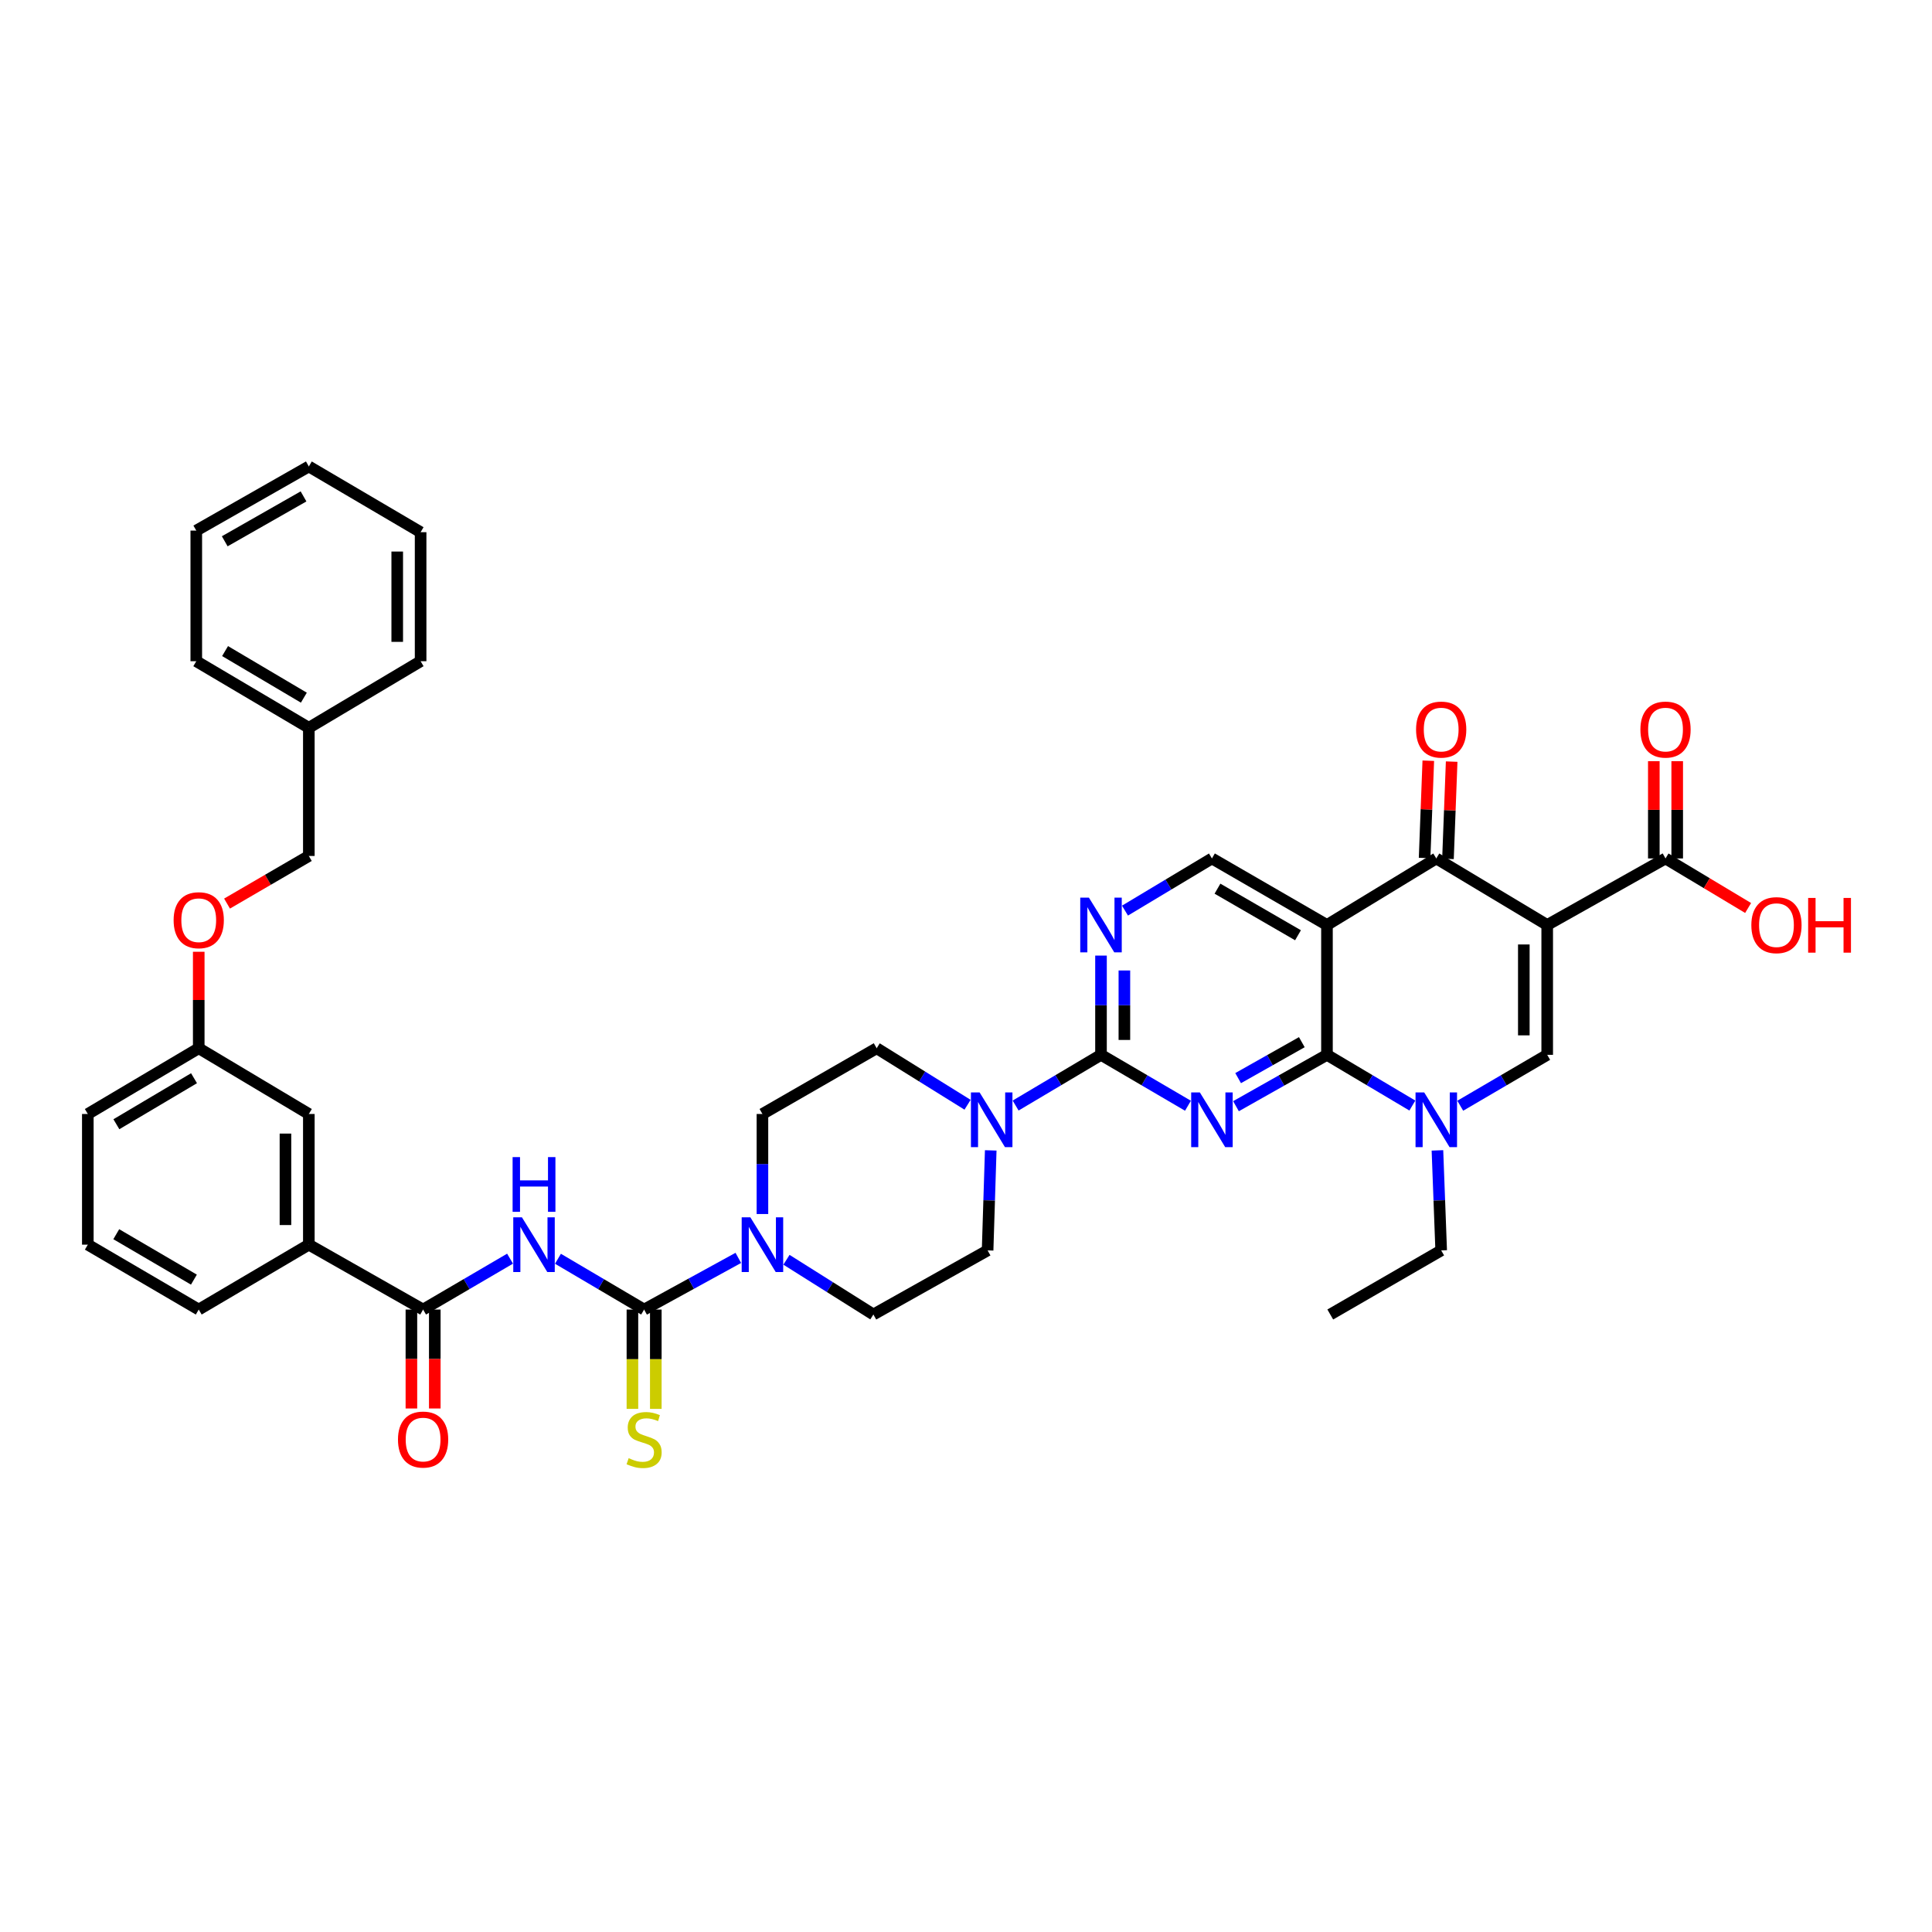 <?xml version='1.0' encoding='iso-8859-1'?>
<svg version='1.1' baseProfile='full'
              xmlns='http://www.w3.org/2000/svg'
                      xmlns:rdkit='http://www.rdkit.org/xml'
                      xmlns:xlink='http://www.w3.org/1999/xlink'
                  xml:space='preserve'
width='1000px' height='1000px' viewBox='0 0 1000 1000'>
<!-- END OF HEADER -->
<rect style='opacity:1.0;fill:#FFFFFF;stroke:none' width='1000' height='1000' x='0' y='0'> </rect>
<path class='bond-3' d='M 800.831,478.773 L 743.42,444.332' style='fill:none;fill-rule:evenodd;stroke:#000000;stroke-width:6px;stroke-linecap:butt;stroke-linejoin:miter;stroke-opacity:1' />
<path class='bond-6' d='M 800.831,478.773 L 800.831,545.981' style='fill:none;fill-rule:evenodd;stroke:#000000;stroke-width:6px;stroke-linecap:butt;stroke-linejoin:miter;stroke-opacity:1' />
<path class='bond-6' d='M 788.727,488.854 L 788.727,535.9' style='fill:none;fill-rule:evenodd;stroke:#000000;stroke-width:6px;stroke-linecap:butt;stroke-linejoin:miter;stroke-opacity:1' />
<path class='bond-13' d='M 800.831,478.773 L 862.068,444.332' style='fill:none;fill-rule:evenodd;stroke:#000000;stroke-width:6px;stroke-linecap:butt;stroke-linejoin:miter;stroke-opacity:1' />
<path class='bond-0' d='M 639.742,572.562 L 663.289,559.272' style='fill:none;fill-rule:evenodd;stroke:#0000FF;stroke-width:6px;stroke-linecap:butt;stroke-linejoin:miter;stroke-opacity:1' />
<path class='bond-0' d='M 663.289,559.272 L 686.836,545.981' style='fill:none;fill-rule:evenodd;stroke:#000000;stroke-width:6px;stroke-linecap:butt;stroke-linejoin:miter;stroke-opacity:1' />
<path class='bond-0' d='M 640.857,558.035 L 657.339,548.731' style='fill:none;fill-rule:evenodd;stroke:#0000FF;stroke-width:6px;stroke-linecap:butt;stroke-linejoin:miter;stroke-opacity:1' />
<path class='bond-0' d='M 657.339,548.731 L 673.822,539.428' style='fill:none;fill-rule:evenodd;stroke:#000000;stroke-width:6px;stroke-linecap:butt;stroke-linejoin:miter;stroke-opacity:1' />
<path class='bond-4' d='M 614.89,572.329 L 592.382,559.155' style='fill:none;fill-rule:evenodd;stroke:#0000FF;stroke-width:6px;stroke-linecap:butt;stroke-linejoin:miter;stroke-opacity:1' />
<path class='bond-4' d='M 592.382,559.155 L 569.875,545.981' style='fill:none;fill-rule:evenodd;stroke:#000000;stroke-width:6px;stroke-linecap:butt;stroke-linejoin:miter;stroke-opacity:1' />
<path class='bond-1' d='M 686.836,545.981 L 708.935,559.107' style='fill:none;fill-rule:evenodd;stroke:#000000;stroke-width:6px;stroke-linecap:butt;stroke-linejoin:miter;stroke-opacity:1' />
<path class='bond-1' d='M 708.935,559.107 L 731.034,572.233' style='fill:none;fill-rule:evenodd;stroke:#0000FF;stroke-width:6px;stroke-linecap:butt;stroke-linejoin:miter;stroke-opacity:1' />
<path class='bond-40' d='M 686.836,545.981 L 686.836,478.773' style='fill:none;fill-rule:evenodd;stroke:#000000;stroke-width:6px;stroke-linecap:butt;stroke-linejoin:miter;stroke-opacity:1' />
<path class='bond-2' d='M 686.836,478.773 L 743.42,444.332' style='fill:none;fill-rule:evenodd;stroke:#000000;stroke-width:6px;stroke-linecap:butt;stroke-linejoin:miter;stroke-opacity:1' />
<path class='bond-14' d='M 686.836,478.773 L 627.293,444.332' style='fill:none;fill-rule:evenodd;stroke:#000000;stroke-width:6px;stroke-linecap:butt;stroke-linejoin:miter;stroke-opacity:1' />
<path class='bond-14' d='M 671.844,484.084 L 630.164,459.975' style='fill:none;fill-rule:evenodd;stroke:#000000;stroke-width:6px;stroke-linecap:butt;stroke-linejoin:miter;stroke-opacity:1' />
<path class='bond-17' d='M 749.467,444.561 L 750.423,419.384' style='fill:none;fill-rule:evenodd;stroke:#000000;stroke-width:6px;stroke-linecap:butt;stroke-linejoin:miter;stroke-opacity:1' />
<path class='bond-17' d='M 750.423,419.384 L 751.378,394.207' style='fill:none;fill-rule:evenodd;stroke:#FF0000;stroke-width:6px;stroke-linecap:butt;stroke-linejoin:miter;stroke-opacity:1' />
<path class='bond-17' d='M 737.372,444.102 L 738.328,418.925' style='fill:none;fill-rule:evenodd;stroke:#000000;stroke-width:6px;stroke-linecap:butt;stroke-linejoin:miter;stroke-opacity:1' />
<path class='bond-17' d='M 738.328,418.925 L 739.284,393.748' style='fill:none;fill-rule:evenodd;stroke:#FF0000;stroke-width:6px;stroke-linecap:butt;stroke-linejoin:miter;stroke-opacity:1' />
<path class='bond-11' d='M 569.875,545.981 L 547.779,559.107' style='fill:none;fill-rule:evenodd;stroke:#000000;stroke-width:6px;stroke-linecap:butt;stroke-linejoin:miter;stroke-opacity:1' />
<path class='bond-11' d='M 547.779,559.107 L 525.683,572.232' style='fill:none;fill-rule:evenodd;stroke:#0000FF;stroke-width:6px;stroke-linecap:butt;stroke-linejoin:miter;stroke-opacity:1' />
<path class='bond-41' d='M 569.875,545.981 L 569.875,520.297' style='fill:none;fill-rule:evenodd;stroke:#000000;stroke-width:6px;stroke-linecap:butt;stroke-linejoin:miter;stroke-opacity:1' />
<path class='bond-41' d='M 569.875,520.297 L 569.875,494.613' style='fill:none;fill-rule:evenodd;stroke:#0000FF;stroke-width:6px;stroke-linecap:butt;stroke-linejoin:miter;stroke-opacity:1' />
<path class='bond-41' d='M 581.978,538.276 L 581.978,520.297' style='fill:none;fill-rule:evenodd;stroke:#000000;stroke-width:6px;stroke-linecap:butt;stroke-linejoin:miter;stroke-opacity:1' />
<path class='bond-41' d='M 581.978,520.297 L 581.978,502.318' style='fill:none;fill-rule:evenodd;stroke:#0000FF;stroke-width:6px;stroke-linecap:butt;stroke-linejoin:miter;stroke-opacity:1' />
<path class='bond-5' d='M 755.823,572.328 L 778.327,559.155' style='fill:none;fill-rule:evenodd;stroke:#0000FF;stroke-width:6px;stroke-linecap:butt;stroke-linejoin:miter;stroke-opacity:1' />
<path class='bond-5' d='M 778.327,559.155 L 800.831,545.981' style='fill:none;fill-rule:evenodd;stroke:#000000;stroke-width:6px;stroke-linecap:butt;stroke-linejoin:miter;stroke-opacity:1' />
<path class='bond-28' d='M 744.014,595.441 L 744.984,621.324' style='fill:none;fill-rule:evenodd;stroke:#0000FF;stroke-width:6px;stroke-linecap:butt;stroke-linejoin:miter;stroke-opacity:1' />
<path class='bond-28' d='M 744.984,621.324 L 745.955,647.207' style='fill:none;fill-rule:evenodd;stroke:#000000;stroke-width:6px;stroke-linecap:butt;stroke-linejoin:miter;stroke-opacity:1' />
<path class='bond-7' d='M 333.391,677.823 L 357.77,664.45' style='fill:none;fill-rule:evenodd;stroke:#000000;stroke-width:6px;stroke-linecap:butt;stroke-linejoin:miter;stroke-opacity:1' />
<path class='bond-7' d='M 357.77,664.45 L 382.149,651.078' style='fill:none;fill-rule:evenodd;stroke:#0000FF;stroke-width:6px;stroke-linecap:butt;stroke-linejoin:miter;stroke-opacity:1' />
<path class='bond-8' d='M 333.391,677.823 L 311.095,664.679' style='fill:none;fill-rule:evenodd;stroke:#000000;stroke-width:6px;stroke-linecap:butt;stroke-linejoin:miter;stroke-opacity:1' />
<path class='bond-8' d='M 311.095,664.679 L 288.798,651.535' style='fill:none;fill-rule:evenodd;stroke:#0000FF;stroke-width:6px;stroke-linecap:butt;stroke-linejoin:miter;stroke-opacity:1' />
<path class='bond-16' d='M 327.34,677.823 L 327.34,703.527' style='fill:none;fill-rule:evenodd;stroke:#000000;stroke-width:6px;stroke-linecap:butt;stroke-linejoin:miter;stroke-opacity:1' />
<path class='bond-16' d='M 327.34,703.527 L 327.34,729.231' style='fill:none;fill-rule:evenodd;stroke:#CCCC00;stroke-width:6px;stroke-linecap:butt;stroke-linejoin:miter;stroke-opacity:1' />
<path class='bond-16' d='M 339.443,677.823 L 339.443,703.527' style='fill:none;fill-rule:evenodd;stroke:#000000;stroke-width:6px;stroke-linecap:butt;stroke-linejoin:miter;stroke-opacity:1' />
<path class='bond-16' d='M 339.443,703.527 L 339.443,729.231' style='fill:none;fill-rule:evenodd;stroke:#CCCC00;stroke-width:6px;stroke-linecap:butt;stroke-linejoin:miter;stroke-opacity:1' />
<path class='bond-9' d='M 264.001,651.486 L 241.497,664.654' style='fill:none;fill-rule:evenodd;stroke:#0000FF;stroke-width:6px;stroke-linecap:butt;stroke-linejoin:miter;stroke-opacity:1' />
<path class='bond-9' d='M 241.497,664.654 L 218.993,677.823' style='fill:none;fill-rule:evenodd;stroke:#000000;stroke-width:6px;stroke-linecap:butt;stroke-linejoin:miter;stroke-opacity:1' />
<path class='bond-15' d='M 218.993,677.823 L 159.853,644.229' style='fill:none;fill-rule:evenodd;stroke:#000000;stroke-width:6px;stroke-linecap:butt;stroke-linejoin:miter;stroke-opacity:1' />
<path class='bond-22' d='M 212.941,677.823 L 212.941,703.427' style='fill:none;fill-rule:evenodd;stroke:#000000;stroke-width:6px;stroke-linecap:butt;stroke-linejoin:miter;stroke-opacity:1' />
<path class='bond-22' d='M 212.941,703.427 L 212.941,729.031' style='fill:none;fill-rule:evenodd;stroke:#FF0000;stroke-width:6px;stroke-linecap:butt;stroke-linejoin:miter;stroke-opacity:1' />
<path class='bond-22' d='M 225.044,677.823 L 225.044,703.427' style='fill:none;fill-rule:evenodd;stroke:#000000;stroke-width:6px;stroke-linecap:butt;stroke-linejoin:miter;stroke-opacity:1' />
<path class='bond-22' d='M 225.044,703.427 L 225.044,729.031' style='fill:none;fill-rule:evenodd;stroke:#FF0000;stroke-width:6px;stroke-linecap:butt;stroke-linejoin:miter;stroke-opacity:1' />
<path class='bond-10' d='M 407.072,652.057 L 429.566,666.218' style='fill:none;fill-rule:evenodd;stroke:#0000FF;stroke-width:6px;stroke-linecap:butt;stroke-linejoin:miter;stroke-opacity:1' />
<path class='bond-10' d='M 429.566,666.218 L 452.06,680.378' style='fill:none;fill-rule:evenodd;stroke:#000000;stroke-width:6px;stroke-linecap:butt;stroke-linejoin:miter;stroke-opacity:1' />
<path class='bond-42' d='M 394.635,628.378 L 394.635,602.487' style='fill:none;fill-rule:evenodd;stroke:#0000FF;stroke-width:6px;stroke-linecap:butt;stroke-linejoin:miter;stroke-opacity:1' />
<path class='bond-42' d='M 394.635,602.487 L 394.635,576.597' style='fill:none;fill-rule:evenodd;stroke:#000000;stroke-width:6px;stroke-linecap:butt;stroke-linejoin:miter;stroke-opacity:1' />
<path class='bond-20' d='M 500.805,571.819 L 477.286,557.192' style='fill:none;fill-rule:evenodd;stroke:#0000FF;stroke-width:6px;stroke-linecap:butt;stroke-linejoin:miter;stroke-opacity:1' />
<path class='bond-20' d='M 477.286,557.192 L 453.768,542.565' style='fill:none;fill-rule:evenodd;stroke:#000000;stroke-width:6px;stroke-linecap:butt;stroke-linejoin:miter;stroke-opacity:1' />
<path class='bond-21' d='M 512.801,595.44 L 511.99,621.324' style='fill:none;fill-rule:evenodd;stroke:#0000FF;stroke-width:6px;stroke-linecap:butt;stroke-linejoin:miter;stroke-opacity:1' />
<path class='bond-21' d='M 511.99,621.324 L 511.179,647.207' style='fill:none;fill-rule:evenodd;stroke:#000000;stroke-width:6px;stroke-linecap:butt;stroke-linejoin:miter;stroke-opacity:1' />
<path class='bond-12' d='M 582.289,471.327 L 604.791,457.829' style='fill:none;fill-rule:evenodd;stroke:#0000FF;stroke-width:6px;stroke-linecap:butt;stroke-linejoin:miter;stroke-opacity:1' />
<path class='bond-12' d='M 604.791,457.829 L 627.293,444.332' style='fill:none;fill-rule:evenodd;stroke:#000000;stroke-width:6px;stroke-linecap:butt;stroke-linejoin:miter;stroke-opacity:1' />
<path class='bond-23' d='M 868.12,444.332 L 868.12,419.154' style='fill:none;fill-rule:evenodd;stroke:#000000;stroke-width:6px;stroke-linecap:butt;stroke-linejoin:miter;stroke-opacity:1' />
<path class='bond-23' d='M 868.12,419.154 L 868.12,393.977' style='fill:none;fill-rule:evenodd;stroke:#FF0000;stroke-width:6px;stroke-linecap:butt;stroke-linejoin:miter;stroke-opacity:1' />
<path class='bond-23' d='M 856.016,444.332 L 856.016,419.154' style='fill:none;fill-rule:evenodd;stroke:#000000;stroke-width:6px;stroke-linecap:butt;stroke-linejoin:miter;stroke-opacity:1' />
<path class='bond-23' d='M 856.016,419.154 L 856.016,393.977' style='fill:none;fill-rule:evenodd;stroke:#FF0000;stroke-width:6px;stroke-linecap:butt;stroke-linejoin:miter;stroke-opacity:1' />
<path class='bond-27' d='M 862.068,444.332 L 883.443,457.152' style='fill:none;fill-rule:evenodd;stroke:#000000;stroke-width:6px;stroke-linecap:butt;stroke-linejoin:miter;stroke-opacity:1' />
<path class='bond-27' d='M 883.443,457.152 L 904.819,469.972' style='fill:none;fill-rule:evenodd;stroke:#FF0000;stroke-width:6px;stroke-linecap:butt;stroke-linejoin:miter;stroke-opacity:1' />
<path class='bond-24' d='M 159.853,644.229 L 159.853,576.597' style='fill:none;fill-rule:evenodd;stroke:#000000;stroke-width:6px;stroke-linecap:butt;stroke-linejoin:miter;stroke-opacity:1' />
<path class='bond-24' d='M 147.75,634.084 L 147.75,586.741' style='fill:none;fill-rule:evenodd;stroke:#000000;stroke-width:6px;stroke-linecap:butt;stroke-linejoin:miter;stroke-opacity:1' />
<path class='bond-31' d='M 159.853,644.229 L 102.866,677.823' style='fill:none;fill-rule:evenodd;stroke:#000000;stroke-width:6px;stroke-linecap:butt;stroke-linejoin:miter;stroke-opacity:1' />
<path class='bond-18' d='M 452.06,680.378 L 511.179,647.207' style='fill:none;fill-rule:evenodd;stroke:#000000;stroke-width:6px;stroke-linecap:butt;stroke-linejoin:miter;stroke-opacity:1' />
<path class='bond-19' d='M 394.635,576.597 L 453.768,542.565' style='fill:none;fill-rule:evenodd;stroke:#000000;stroke-width:6px;stroke-linecap:butt;stroke-linejoin:miter;stroke-opacity:1' />
<path class='bond-26' d='M 159.853,576.597 L 102.866,542.565' style='fill:none;fill-rule:evenodd;stroke:#000000;stroke-width:6px;stroke-linecap:butt;stroke-linejoin:miter;stroke-opacity:1' />
<path class='bond-25' d='M 102.866,492.636 L 102.866,517.601' style='fill:none;fill-rule:evenodd;stroke:#FF0000;stroke-width:6px;stroke-linecap:butt;stroke-linejoin:miter;stroke-opacity:1' />
<path class='bond-25' d='M 102.866,517.601 L 102.866,542.565' style='fill:none;fill-rule:evenodd;stroke:#000000;stroke-width:6px;stroke-linecap:butt;stroke-linejoin:miter;stroke-opacity:1' />
<path class='bond-29' d='M 117.514,467.691 L 138.684,455.369' style='fill:none;fill-rule:evenodd;stroke:#FF0000;stroke-width:6px;stroke-linecap:butt;stroke-linejoin:miter;stroke-opacity:1' />
<path class='bond-29' d='M 138.684,455.369 L 159.853,443.047' style='fill:none;fill-rule:evenodd;stroke:#000000;stroke-width:6px;stroke-linecap:butt;stroke-linejoin:miter;stroke-opacity:1' />
<path class='bond-43' d='M 102.866,542.565 L 45.455,576.597' style='fill:none;fill-rule:evenodd;stroke:#000000;stroke-width:6px;stroke-linecap:butt;stroke-linejoin:miter;stroke-opacity:1' />
<path class='bond-43' d='M 100.426,558.082 L 60.238,581.904' style='fill:none;fill-rule:evenodd;stroke:#000000;stroke-width:6px;stroke-linecap:butt;stroke-linejoin:miter;stroke-opacity:1' />
<path class='bond-36' d='M 745.955,647.207 L 688.543,680.378' style='fill:none;fill-rule:evenodd;stroke:#000000;stroke-width:6px;stroke-linecap:butt;stroke-linejoin:miter;stroke-opacity:1' />
<path class='bond-30' d='M 159.853,443.047 L 159.853,376.7' style='fill:none;fill-rule:evenodd;stroke:#000000;stroke-width:6px;stroke-linecap:butt;stroke-linejoin:miter;stroke-opacity:1' />
<path class='bond-34' d='M 159.853,376.7 L 101.595,342.245' style='fill:none;fill-rule:evenodd;stroke:#000000;stroke-width:6px;stroke-linecap:butt;stroke-linejoin:miter;stroke-opacity:1' />
<path class='bond-34' d='M 157.276,361.113 L 116.495,336.995' style='fill:none;fill-rule:evenodd;stroke:#000000;stroke-width:6px;stroke-linecap:butt;stroke-linejoin:miter;stroke-opacity:1' />
<path class='bond-35' d='M 159.853,376.7 L 217.708,342.245' style='fill:none;fill-rule:evenodd;stroke:#000000;stroke-width:6px;stroke-linecap:butt;stroke-linejoin:miter;stroke-opacity:1' />
<path class='bond-32' d='M 102.866,677.823 L 45.455,644.229' style='fill:none;fill-rule:evenodd;stroke:#000000;stroke-width:6px;stroke-linecap:butt;stroke-linejoin:miter;stroke-opacity:1' />
<path class='bond-32' d='M 100.367,662.337 L 60.179,638.821' style='fill:none;fill-rule:evenodd;stroke:#000000;stroke-width:6px;stroke-linecap:butt;stroke-linejoin:miter;stroke-opacity:1' />
<path class='bond-33' d='M 45.455,644.229 L 45.455,576.597' style='fill:none;fill-rule:evenodd;stroke:#000000;stroke-width:6px;stroke-linecap:butt;stroke-linejoin:miter;stroke-opacity:1' />
<path class='bond-38' d='M 101.595,342.245 L 101.595,274.633' style='fill:none;fill-rule:evenodd;stroke:#000000;stroke-width:6px;stroke-linecap:butt;stroke-linejoin:miter;stroke-opacity:1' />
<path class='bond-37' d='M 217.708,342.245 L 217.708,275.46' style='fill:none;fill-rule:evenodd;stroke:#000000;stroke-width:6px;stroke-linecap:butt;stroke-linejoin:miter;stroke-opacity:1' />
<path class='bond-37' d='M 205.605,332.227 L 205.605,285.478' style='fill:none;fill-rule:evenodd;stroke:#000000;stroke-width:6px;stroke-linecap:butt;stroke-linejoin:miter;stroke-opacity:1' />
<path class='bond-39' d='M 217.708,275.46 L 159.853,241.442' style='fill:none;fill-rule:evenodd;stroke:#000000;stroke-width:6px;stroke-linecap:butt;stroke-linejoin:miter;stroke-opacity:1' />
<path class='bond-44' d='M 101.595,274.633 L 159.853,241.442' style='fill:none;fill-rule:evenodd;stroke:#000000;stroke-width:6px;stroke-linecap:butt;stroke-linejoin:miter;stroke-opacity:1' />
<path class='bond-44' d='M 116.325,280.171 L 157.106,256.938' style='fill:none;fill-rule:evenodd;stroke:#000000;stroke-width:6px;stroke-linecap:butt;stroke-linejoin:miter;stroke-opacity:1' />
<path  class='atom-1' d='M 621.033 565.429
L 630.313 580.429
Q 631.233 581.909, 632.713 584.589
Q 634.193 587.269, 634.273 587.429
L 634.273 565.429
L 638.033 565.429
L 638.033 593.749
L 634.153 593.749
L 624.193 577.349
Q 623.033 575.429, 621.793 573.229
Q 620.593 571.029, 620.233 570.349
L 620.233 593.749
L 616.553 593.749
L 616.553 565.429
L 621.033 565.429
' fill='#0000FF'/>
<path  class='atom-6' d='M 737.16 565.429
L 746.44 580.429
Q 747.36 581.909, 748.84 584.589
Q 750.32 587.269, 750.4 587.429
L 750.4 565.429
L 754.16 565.429
L 754.16 593.749
L 750.28 593.749
L 740.32 577.349
Q 739.16 575.429, 737.92 573.229
Q 736.72 571.029, 736.36 570.349
L 736.36 593.749
L 732.68 593.749
L 732.68 565.429
L 737.16 565.429
' fill='#0000FF'/>
<path  class='atom-9' d='M 270.144 630.069
L 279.424 645.069
Q 280.344 646.549, 281.824 649.229
Q 283.304 651.909, 283.384 652.069
L 283.384 630.069
L 287.144 630.069
L 287.144 658.389
L 283.264 658.389
L 273.304 641.989
Q 272.144 640.069, 270.904 637.869
Q 269.704 635.669, 269.344 634.989
L 269.344 658.389
L 265.664 658.389
L 265.664 630.069
L 270.144 630.069
' fill='#0000FF'/>
<path  class='atom-9' d='M 265.324 598.917
L 269.164 598.917
L 269.164 610.957
L 283.644 610.957
L 283.644 598.917
L 287.484 598.917
L 287.484 627.237
L 283.644 627.237
L 283.644 614.157
L 269.164 614.157
L 269.164 627.237
L 265.324 627.237
L 265.324 598.917
' fill='#0000FF'/>
<path  class='atom-11' d='M 388.375 630.069
L 397.655 645.069
Q 398.575 646.549, 400.055 649.229
Q 401.535 651.909, 401.615 652.069
L 401.615 630.069
L 405.375 630.069
L 405.375 658.389
L 401.495 658.389
L 391.535 641.989
Q 390.375 640.069, 389.135 637.869
Q 387.935 635.669, 387.575 634.989
L 387.575 658.389
L 383.895 658.389
L 383.895 630.069
L 388.375 630.069
' fill='#0000FF'/>
<path  class='atom-12' d='M 507.037 565.429
L 516.317 580.429
Q 517.237 581.909, 518.717 584.589
Q 520.197 587.269, 520.277 587.429
L 520.277 565.429
L 524.037 565.429
L 524.037 593.749
L 520.157 593.749
L 510.197 577.349
Q 509.037 575.429, 507.797 573.229
Q 506.597 571.029, 506.237 570.349
L 506.237 593.749
L 502.557 593.749
L 502.557 565.429
L 507.037 565.429
' fill='#0000FF'/>
<path  class='atom-13' d='M 563.615 464.613
L 572.895 479.613
Q 573.815 481.093, 575.295 483.773
Q 576.775 486.453, 576.855 486.613
L 576.855 464.613
L 580.615 464.613
L 580.615 492.933
L 576.735 492.933
L 566.775 476.533
Q 565.615 474.613, 564.375 472.413
Q 563.175 470.213, 562.815 469.533
L 562.815 492.933
L 559.135 492.933
L 559.135 464.613
L 563.615 464.613
' fill='#0000FF'/>
<path  class='atom-17' d='M 325.391 754.751
Q 325.711 754.871, 327.031 755.431
Q 328.351 755.991, 329.791 756.351
Q 331.271 756.671, 332.711 756.671
Q 335.391 756.671, 336.951 755.391
Q 338.511 754.071, 338.511 751.791
Q 338.511 750.231, 337.711 749.271
Q 336.951 748.311, 335.751 747.791
Q 334.551 747.271, 332.551 746.671
Q 330.031 745.911, 328.511 745.191
Q 327.031 744.471, 325.951 742.951
Q 324.911 741.431, 324.911 738.871
Q 324.911 735.311, 327.311 733.111
Q 329.751 730.911, 334.551 730.911
Q 337.831 730.911, 341.551 732.471
L 340.631 735.551
Q 337.231 734.151, 334.671 734.151
Q 331.911 734.151, 330.391 735.311
Q 328.871 736.431, 328.911 738.391
Q 328.911 739.911, 329.671 740.831
Q 330.471 741.751, 331.591 742.271
Q 332.751 742.791, 334.671 743.391
Q 337.231 744.191, 338.751 744.991
Q 340.271 745.791, 341.351 747.431
Q 342.471 749.031, 342.471 751.791
Q 342.471 755.711, 339.831 757.831
Q 337.231 759.911, 332.871 759.911
Q 330.351 759.911, 328.431 759.351
Q 326.551 758.831, 324.311 757.911
L 325.391 754.751
' fill='#CCCC00'/>
<path  class='atom-18' d='M 732.955 377.627
Q 732.955 370.827, 736.315 367.027
Q 739.675 363.227, 745.955 363.227
Q 752.235 363.227, 755.595 367.027
Q 758.955 370.827, 758.955 377.627
Q 758.955 384.507, 755.555 388.427
Q 752.155 392.307, 745.955 392.307
Q 739.715 392.307, 736.315 388.427
Q 732.955 384.547, 732.955 377.627
M 745.955 389.107
Q 750.275 389.107, 752.595 386.227
Q 754.955 383.307, 754.955 377.627
Q 754.955 372.067, 752.595 369.267
Q 750.275 366.427, 745.955 366.427
Q 741.635 366.427, 739.275 369.227
Q 736.955 372.027, 736.955 377.627
Q 736.955 383.347, 739.275 386.227
Q 741.635 389.107, 745.955 389.107
' fill='#FF0000'/>
<path  class='atom-23' d='M 205.993 745.111
Q 205.993 738.311, 209.353 734.511
Q 212.713 730.711, 218.993 730.711
Q 225.273 730.711, 228.633 734.511
Q 231.993 738.311, 231.993 745.111
Q 231.993 751.991, 228.593 755.911
Q 225.193 759.791, 218.993 759.791
Q 212.753 759.791, 209.353 755.911
Q 205.993 752.031, 205.993 745.111
M 218.993 756.591
Q 223.313 756.591, 225.633 753.711
Q 227.993 750.791, 227.993 745.111
Q 227.993 739.551, 225.633 736.751
Q 223.313 733.911, 218.993 733.911
Q 214.673 733.911, 212.313 736.711
Q 209.993 739.511, 209.993 745.111
Q 209.993 750.831, 212.313 753.711
Q 214.673 756.591, 218.993 756.591
' fill='#FF0000'/>
<path  class='atom-24' d='M 849.068 377.627
Q 849.068 370.827, 852.428 367.027
Q 855.788 363.227, 862.068 363.227
Q 868.348 363.227, 871.708 367.027
Q 875.068 370.827, 875.068 377.627
Q 875.068 384.507, 871.668 388.427
Q 868.268 392.307, 862.068 392.307
Q 855.828 392.307, 852.428 388.427
Q 849.068 384.547, 849.068 377.627
M 862.068 389.107
Q 866.388 389.107, 868.708 386.227
Q 871.068 383.307, 871.068 377.627
Q 871.068 372.067, 868.708 369.267
Q 866.388 366.427, 862.068 366.427
Q 857.748 366.427, 855.388 369.227
Q 853.068 372.027, 853.068 377.627
Q 853.068 383.347, 855.388 386.227
Q 857.748 389.107, 862.068 389.107
' fill='#FF0000'/>
<path  class='atom-26' d='M 89.866 476.298
Q 89.866 469.498, 93.226 465.698
Q 96.586 461.898, 102.866 461.898
Q 109.146 461.898, 112.506 465.698
Q 115.866 469.498, 115.866 476.298
Q 115.866 483.178, 112.466 487.098
Q 109.066 490.978, 102.866 490.978
Q 96.626 490.978, 93.226 487.098
Q 89.866 483.218, 89.866 476.298
M 102.866 487.778
Q 107.186 487.778, 109.506 484.898
Q 111.866 481.978, 111.866 476.298
Q 111.866 470.738, 109.506 467.938
Q 107.186 465.098, 102.866 465.098
Q 98.546 465.098, 96.186 467.898
Q 93.866 470.698, 93.866 476.298
Q 93.866 482.018, 96.186 484.898
Q 98.546 487.778, 102.866 487.778
' fill='#FF0000'/>
<path  class='atom-28' d='M 906.493 478.853
Q 906.493 472.053, 909.853 468.253
Q 913.213 464.453, 919.493 464.453
Q 925.773 464.453, 929.133 468.253
Q 932.493 472.053, 932.493 478.853
Q 932.493 485.733, 929.093 489.653
Q 925.693 493.533, 919.493 493.533
Q 913.253 493.533, 909.853 489.653
Q 906.493 485.773, 906.493 478.853
M 919.493 490.333
Q 923.813 490.333, 926.133 487.453
Q 928.493 484.533, 928.493 478.853
Q 928.493 473.293, 926.133 470.493
Q 923.813 467.653, 919.493 467.653
Q 915.173 467.653, 912.813 470.453
Q 910.493 473.253, 910.493 478.853
Q 910.493 484.573, 912.813 487.453
Q 915.173 490.333, 919.493 490.333
' fill='#FF0000'/>
<path  class='atom-28' d='M 935.893 464.773
L 939.733 464.773
L 939.733 476.813
L 954.213 476.813
L 954.213 464.773
L 958.053 464.773
L 958.053 493.093
L 954.213 493.093
L 954.213 480.013
L 939.733 480.013
L 939.733 493.093
L 935.893 493.093
L 935.893 464.773
' fill='#FF0000'/>
</svg>
